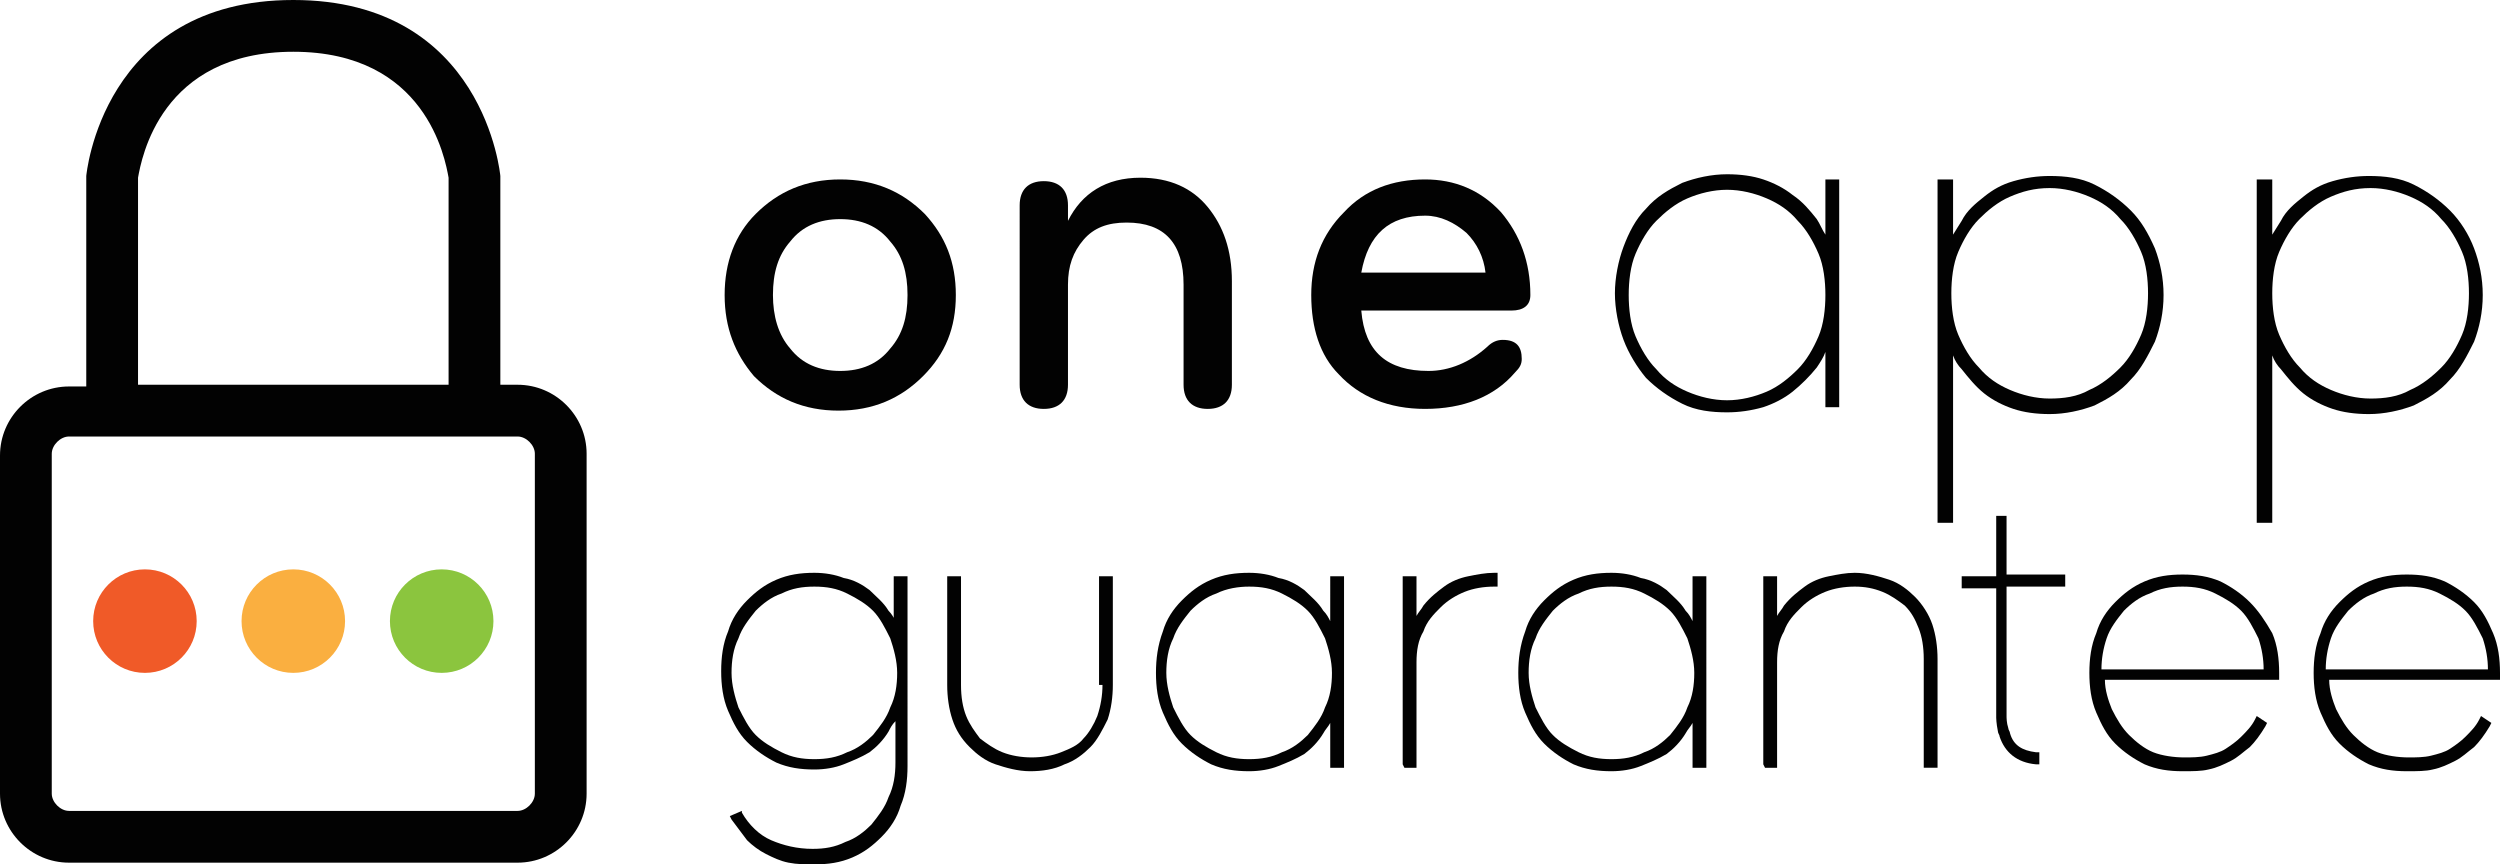 <?xml version="1.0" encoding="utf-8"?>
<!-- Generator: Adobe Illustrator 21.0.2, SVG Export Plug-In . SVG Version: 6.00 Build 0)  -->
<svg version="1.1" id="Layer_1" xmlns="http://www.w3.org/2000/svg" xmlns:xlink="http://www.w3.org/1999/xlink" x="0px" y="0px"
	 viewBox="0 0 144.9 50.1" style="enable-background:new 0 0 144.9 50.1;" xml:space="preserve">
<style type="text/css">
	.st0{fill:#020202;}
	.st1{fill:#FAAF40;}
	.st2{fill:#F05A28;}
	.st3{fill:#8BC53E;}
</style>
<path class="st0" d="M30,22.3h-1V10.2C29,10.2,28.1,0,17,0S5,10.2,5,10.2v12.2H4c-2.2,0-4,1.8-4,4V46c0,2.2,1.8,4,4,4h26
	c2.2,0,4-1.8,4-4V26.3C34,24.1,32.2,22.3,30,22.3z M8,10.3C8.2,9.2,9.3,3,17,3c7.7,0,8.8,6.2,9,7.3v12H8V10.3z M31,46
	c0,0.5-0.5,1-1,1H4c-0.5,0-1-0.5-1-1V26.3c0-0.5,0.5-1,1-1h26c0.5,0,1,0.5,1,1V46z"/>
<circle class="st1" cx="17" cy="36" r="3"/>
<circle class="st2" cx="8.4" cy="36" r="3"/>
<circle class="st3" cx="25.6" cy="36" r="3"/>
<path class="st0" d="M53.5,21.8c-1.3,1.3-2.9,2-4.9,2c-2,0-3.6-0.7-4.9-2C42.6,20.5,42,19,42,17.1c0-1.9,0.6-3.5,1.8-4.7
	c1.3-1.3,2.9-2,4.9-2c2,0,3.6,0.7,4.9,2c1.2,1.3,1.8,2.8,1.8,4.7C55.4,19,54.8,20.5,53.5,21.8z M51.6,14c-0.7-0.9-1.7-1.3-2.9-1.3
	c-1.2,0-2.2,0.4-2.9,1.3c-0.7,0.8-1,1.8-1,3.1c0,1.2,0.3,2.3,1,3.1c0.7,0.9,1.7,1.3,2.9,1.3c1.2,0,2.2-0.4,2.9-1.3
	c0.7-0.8,1-1.8,1-3.1C52.6,15.8,52.3,14.8,51.6,14z"/>
<path class="st0" d="M71.4,22.3c0,0.9-0.5,1.4-1.4,1.4c-0.9,0-1.4-0.5-1.4-1.4v-5.8c0-2.4-1.1-3.6-3.3-3.6c-1.1,0-1.9,0.3-2.5,1
	c-0.6,0.7-0.9,1.5-0.9,2.6v5.8c0,0.9-0.5,1.4-1.4,1.4c-0.9,0-1.4-0.5-1.4-1.4V11.9c0-0.9,0.5-1.4,1.4-1.4c0.9,0,1.4,0.5,1.4,1.4v0.9
	c0.8-1.6,2.2-2.5,4.2-2.5c1.7,0,3,0.6,3.9,1.7c0.9,1.1,1.4,2.5,1.4,4.3V22.3z"/>
<path class="st0" d="M87,12.3c1.1,1.3,1.7,2.9,1.7,4.8c0,0.6-0.4,0.9-1.1,0.9h-8.7c0.2,2.4,1.5,3.5,3.9,3.5c1.2,0,2.4-0.5,3.4-1.4
	c0.3-0.3,0.6-0.4,0.9-0.4c0.8,0,1.1,0.4,1.1,1.1c0,0.3-0.1,0.5-0.4,0.8c-1.2,1.4-3,2.1-5.2,2.1c-2.1,0-3.8-0.7-5-2
	C76.5,20.6,76,19,76,17.1c0-1.9,0.6-3.5,1.9-4.8c1.2-1.3,2.8-1.9,4.7-1.9C84.3,10.4,85.8,11,87,12.3z M86.1,15.8
	c-0.1-0.9-0.5-1.7-1.1-2.3c-0.7-0.6-1.5-1-2.4-1c-2.1,0-3.3,1.1-3.7,3.3H86.1z"/>
<g>
	<path class="st0" d="M105.8,13.6c-0.2-0.3-0.3-0.6-0.5-0.9c-0.4-0.5-0.8-1-1.4-1.4c-0.5-0.4-1.1-0.7-1.7-0.9
		c-0.6-0.2-1.3-0.3-2.1-0.3c-0.9,0-1.8,0.2-2.6,0.5c-0.8,0.4-1.5,0.8-2.1,1.5c-0.6,0.6-1,1.4-1.3,2.2c-0.3,0.8-0.5,1.8-0.5,2.7
		s0.2,1.9,0.5,2.7c0.3,0.8,0.8,1.6,1.3,2.2c0.6,0.6,1.3,1.1,2.1,1.5c0.8,0.4,1.7,0.5,2.6,0.5c0.7,0,1.4-0.1,2.1-0.3
		c0.6-0.2,1.2-0.5,1.7-0.9c0.5-0.4,1-0.9,1.4-1.4c0.2-0.3,0.4-0.6,0.5-0.9v3.2h0.8V10.4h-0.8V13.6z M100.1,11c0.8,0,1.6,0.2,2.3,0.5
		c0.7,0.3,1.3,0.7,1.8,1.3c0.5,0.5,0.9,1.2,1.2,1.9c0.3,0.7,0.4,1.6,0.4,2.4s-0.1,1.7-0.4,2.4c-0.3,0.7-0.7,1.4-1.2,1.9
		c-0.5,0.5-1.1,1-1.8,1.3c-0.7,0.3-1.5,0.5-2.3,0.5c-0.8,0-1.6-0.2-2.3-0.5c-0.7-0.3-1.3-0.7-1.8-1.3c-0.5-0.5-0.9-1.2-1.2-1.9
		c-0.3-0.7-0.4-1.6-0.4-2.4s0.1-1.7,0.4-2.4c0.3-0.7,0.7-1.4,1.2-1.9c0.5-0.5,1.1-1,1.8-1.3C98.5,11.2,99.3,11,100.1,11z"/>
	<path class="st0" d="M123.5,12.2c-0.6-0.6-1.3-1.1-2.1-1.5c-0.8-0.4-1.7-0.5-2.6-0.5c-0.7,0-1.4,0.1-2.1,0.3s-1.2,0.5-1.7,0.9
		c-0.5,0.4-1,0.8-1.3,1.4c-0.2,0.3-0.3,0.5-0.5,0.8v-3.2h-0.9v19.9h0.9v-9.7c0.1,0.3,0.3,0.6,0.5,0.8c0.4,0.5,0.8,1,1.3,1.4
		c0.5,0.4,1.1,0.7,1.7,0.9c0.6,0.2,1.3,0.3,2.1,0.3c0.9,0,1.8-0.2,2.6-0.5c0.8-0.4,1.5-0.8,2.1-1.5c0.6-0.6,1-1.4,1.4-2.2
		c0.3-0.8,0.5-1.7,0.5-2.7s-0.2-1.9-0.5-2.7C124.5,13.5,124.1,12.8,123.5,12.2z M118.8,23.1c-0.8,0-1.6-0.2-2.3-0.5
		c-0.7-0.3-1.3-0.7-1.8-1.3c-0.5-0.5-0.9-1.2-1.2-1.9c-0.3-0.7-0.4-1.6-0.4-2.4s0.1-1.7,0.4-2.4c0.3-0.7,0.7-1.4,1.2-1.9
		c0.5-0.5,1.1-1,1.8-1.3c0.7-0.3,1.4-0.5,2.3-0.5c0.8,0,1.6,0.2,2.3,0.5c0.7,0.3,1.3,0.7,1.8,1.3c0.5,0.5,0.9,1.2,1.2,1.9
		c0.3,0.7,0.4,1.6,0.4,2.4s-0.1,1.7-0.4,2.4c-0.3,0.7-0.7,1.4-1.2,1.9c-0.5,0.5-1.1,1-1.8,1.3C120.4,23,119.6,23.1,118.8,23.1z"/>
	<path class="st0" d="M143.4,14.4c-0.3-0.8-0.8-1.6-1.4-2.2c-0.6-0.6-1.3-1.1-2.1-1.5c-0.8-0.4-1.7-0.5-2.6-0.5
		c-0.7,0-1.4,0.1-2.1,0.3s-1.2,0.5-1.7,0.9c-0.5,0.4-1,0.8-1.3,1.4c-0.2,0.3-0.3,0.5-0.5,0.8v-3.2h-0.9v19.9h0.9v-9.7
		c0.1,0.3,0.3,0.6,0.5,0.8c0.4,0.5,0.8,1,1.3,1.4c0.5,0.4,1.1,0.7,1.7,0.9c0.6,0.2,1.3,0.3,2.1,0.3c0.9,0,1.8-0.2,2.6-0.5
		c0.8-0.4,1.5-0.8,2.1-1.5c0.6-0.6,1-1.4,1.4-2.2c0.3-0.8,0.5-1.7,0.5-2.7S143.7,15.2,143.4,14.4z M137.4,23.1
		c-0.8,0-1.6-0.2-2.3-0.5c-0.7-0.3-1.3-0.7-1.8-1.3c-0.5-0.5-0.9-1.2-1.2-1.9c-0.3-0.7-0.4-1.6-0.4-2.4s0.1-1.7,0.4-2.4
		c0.3-0.7,0.7-1.4,1.2-1.9c0.5-0.5,1.1-1,1.8-1.3c0.7-0.3,1.4-0.5,2.3-0.5c0.8,0,1.6,0.2,2.3,0.5c0.7,0.3,1.3,0.7,1.8,1.3
		c0.5,0.5,0.9,1.2,1.2,1.9c0.3,0.7,0.4,1.6,0.4,2.4s-0.1,1.7-0.4,2.4c-0.3,0.7-0.7,1.4-1.2,1.9c-0.5,0.5-1.1,1-1.8,1.3
		C139,23,138.2,23.1,137.4,23.1z"/>
</g>
<g>
	<path class="st0" d="M51.9,36c-0.1-0.2-0.2-0.4-0.4-0.6c-0.3-0.5-0.7-0.8-1.1-1.2c-0.4-0.3-0.9-0.6-1.5-0.7
		c-0.5-0.2-1.1-0.3-1.7-0.3c-0.8,0-1.5,0.1-2.2,0.4c-0.7,0.3-1.2,0.7-1.7,1.2c-0.5,0.5-0.9,1.1-1.1,1.8c-0.3,0.7-0.4,1.5-0.4,2.3
		c0,0.8,0.1,1.6,0.4,2.3c0.3,0.7,0.6,1.3,1.1,1.8c0.5,0.5,1.1,0.9,1.7,1.2c0.7,0.3,1.4,0.4,2.2,0.4c0.6,0,1.2-0.1,1.7-0.3
		c0.5-0.2,1-0.4,1.5-0.7c0.4-0.3,0.8-0.7,1.1-1.2c0.1-0.2,0.2-0.4,0.4-0.6v2.4c0,0.7-0.1,1.4-0.4,2c-0.2,0.6-0.6,1.1-1,1.6
		c-0.4,0.4-0.9,0.8-1.5,1c-0.6,0.3-1.2,0.4-1.9,0.4c-0.9,0-1.7-0.2-2.4-0.5c-0.7-0.3-1.3-0.9-1.7-1.6L43,47l-0.7,0.3l0.1,0.2
		c0.3,0.4,0.6,0.8,0.9,1.2c0.3,0.3,0.7,0.6,1.1,0.8c0.4,0.2,0.8,0.4,1.3,0.5c0.5,0.1,1,0.1,1.5,0.1c0.8,0,1.5-0.1,2.2-0.4
		c0.7-0.3,1.2-0.7,1.7-1.2c0.5-0.5,0.9-1.1,1.1-1.8c0.3-0.7,0.4-1.5,0.4-2.3V33.4h-0.8V36z M47.2,34c0.7,0,1.3,0.1,1.9,0.4
		c0.6,0.3,1.1,0.6,1.5,1c0.4,0.4,0.7,1,1,1.6c0.2,0.6,0.4,1.3,0.4,2c0,0.7-0.1,1.4-0.4,2c-0.2,0.6-0.6,1.1-1,1.6
		c-0.4,0.4-0.9,0.8-1.5,1c-0.6,0.3-1.2,0.4-1.9,0.4c-0.7,0-1.3-0.1-1.9-0.4c-0.6-0.3-1.1-0.6-1.5-1c-0.4-0.4-0.7-1-1-1.6
		c-0.2-0.6-0.4-1.3-0.4-2s0.1-1.4,0.4-2c0.2-0.6,0.6-1.1,1-1.6c0.4-0.4,0.9-0.8,1.5-1C45.9,34.1,46.5,34,47.2,34z"/>
	<path class="st0" d="M63.9,39.7c0,0.6-0.1,1.2-0.3,1.8c-0.2,0.5-0.5,1-0.8,1.3c-0.3,0.4-0.8,0.6-1.3,0.8c-0.5,0.2-1.1,0.3-1.7,0.3
		c-0.6,0-1.2-0.1-1.7-0.3c-0.5-0.2-0.9-0.5-1.3-0.8c-0.3-0.4-0.6-0.8-0.8-1.3c-0.2-0.5-0.3-1.1-0.3-1.8v-6.3h-0.8v6.3
		c0,0.7,0.1,1.4,0.3,2c0.2,0.6,0.5,1.1,1,1.6c0.4,0.4,0.9,0.8,1.5,1c0.6,0.2,1.3,0.4,2,0.4c0.7,0,1.4-0.1,2-0.4
		c0.6-0.2,1.1-0.6,1.5-1c0.4-0.4,0.7-1,1-1.6c0.2-0.6,0.3-1.3,0.3-2v-6.3h-0.8V39.7z"/>
	<path class="st0" d="M77.1,36c-0.1-0.2-0.2-0.4-0.4-0.6c-0.3-0.5-0.7-0.8-1.1-1.2c-0.4-0.3-0.9-0.6-1.5-0.7
		c-0.5-0.2-1.1-0.3-1.7-0.3c-0.8,0-1.5,0.1-2.2,0.4c-0.7,0.3-1.2,0.7-1.7,1.2c-0.5,0.5-0.9,1.1-1.1,1.8C67.1,37.4,67,38.2,67,39
		c0,0.8,0.1,1.6,0.4,2.3c0.3,0.7,0.6,1.3,1.1,1.8c0.5,0.5,1.1,0.9,1.7,1.2c0.7,0.3,1.4,0.4,2.2,0.4c0.6,0,1.2-0.1,1.7-0.3
		c0.5-0.2,1-0.4,1.5-0.7c0.4-0.3,0.8-0.7,1.1-1.2c0.1-0.2,0.3-0.4,0.4-0.6v2.6h0.8V33.4h-0.8V36z M72.4,34c0.7,0,1.3,0.1,1.9,0.4
		c0.6,0.3,1.1,0.6,1.5,1c0.4,0.4,0.7,1,1,1.6c0.2,0.6,0.4,1.3,0.4,2c0,0.7-0.1,1.4-0.4,2c-0.2,0.6-0.6,1.1-1,1.6
		c-0.4,0.4-0.9,0.8-1.5,1c-0.6,0.3-1.2,0.4-1.9,0.4c-0.7,0-1.3-0.1-1.9-0.4c-0.6-0.3-1.1-0.6-1.5-1c-0.4-0.4-0.7-1-1-1.6
		c-0.2-0.6-0.4-1.3-0.4-2s0.1-1.4,0.4-2c0.2-0.6,0.6-1.1,1-1.6c0.4-0.4,0.9-0.8,1.5-1C71.1,34.1,71.8,34,72.4,34z"/>
	<path class="st0" d="M85.1,33.4c-0.5,0.1-1,0.3-1.4,0.6c-0.4,0.3-0.8,0.6-1.2,1.1c-0.1,0.2-0.3,0.4-0.4,0.6v-2.3h-0.8v10.9l0.1,0.2
		h0.7v-6.1c0-0.7,0.1-1.3,0.4-1.8c0.2-0.6,0.6-1,1-1.4c0.4-0.4,0.9-0.7,1.4-0.9c0.5-0.2,1.1-0.3,1.7-0.3h0.2v-0.8h-0.2
		C86.1,33.2,85.6,33.3,85.1,33.4z"/>
	<path class="st0" d="M98.1,36c-0.1-0.2-0.2-0.4-0.4-0.6c-0.3-0.5-0.7-0.8-1.1-1.2c-0.4-0.3-0.9-0.6-1.5-0.7
		c-0.5-0.2-1.1-0.3-1.7-0.3c-0.8,0-1.5,0.1-2.2,0.4c-0.7,0.3-1.2,0.7-1.7,1.2c-0.5,0.5-0.9,1.1-1.1,1.8C88.1,37.4,88,38.2,88,39
		c0,0.8,0.1,1.6,0.4,2.3c0.3,0.7,0.6,1.3,1.1,1.8c0.5,0.5,1.1,0.9,1.7,1.2c0.7,0.3,1.4,0.4,2.2,0.4c0.6,0,1.2-0.1,1.7-0.3
		c0.5-0.2,1-0.4,1.5-0.7c0.4-0.3,0.8-0.7,1.1-1.2c0.1-0.2,0.3-0.4,0.4-0.6v2.6h0.8V33.4h-0.8V36z M93.4,34c0.7,0,1.3,0.1,1.9,0.4
		c0.6,0.3,1.1,0.6,1.5,1c0.4,0.4,0.7,1,1,1.6c0.2,0.6,0.4,1.3,0.4,2c0,0.7-0.1,1.4-0.4,2c-0.2,0.6-0.6,1.1-1,1.6
		c-0.4,0.4-0.9,0.8-1.5,1c-0.6,0.3-1.2,0.4-1.9,0.4c-0.7,0-1.3-0.1-1.9-0.4c-0.6-0.3-1.1-0.6-1.5-1c-0.4-0.4-0.7-1-1-1.6
		c-0.2-0.6-0.4-1.3-0.4-2s0.1-1.4,0.4-2c0.2-0.6,0.6-1.1,1-1.6c0.4-0.4,0.9-0.8,1.5-1C92.1,34.1,92.7,34,93.4,34z"/>
	<path class="st0" d="M111,34.6c-0.4-0.4-0.9-0.8-1.5-1c-0.6-0.2-1.3-0.4-2-0.4c-0.5,0-1,0.1-1.5,0.2c-0.5,0.1-1,0.3-1.4,0.6
		c-0.4,0.3-0.8,0.6-1.2,1.1c-0.1,0.2-0.3,0.4-0.4,0.6v-2.3h-0.8v10.9l0.1,0.2h0.7v-6.1c0-0.7,0.1-1.3,0.4-1.8c0.2-0.6,0.6-1,1-1.4
		c0.4-0.4,0.9-0.7,1.4-0.9c0.5-0.2,1.1-0.3,1.7-0.3c0.6,0,1.1,0.1,1.6,0.3c0.5,0.2,0.9,0.5,1.3,0.8c0.4,0.4,0.6,0.8,0.8,1.3
		c0.2,0.5,0.3,1.1,0.3,1.8v6.3h0.8v-6.3c0-0.7-0.1-1.4-0.3-2C111.8,35.6,111.4,35,111,34.6z"/>
	<path class="st0" d="M130.4,34.9c-0.5-0.5-1.1-0.9-1.7-1.2c-0.7-0.3-1.4-0.4-2.2-0.4c-0.8,0-1.5,0.1-2.2,0.4
		c-0.7,0.3-1.2,0.7-1.7,1.2c-0.5,0.5-0.9,1.1-1.1,1.8c-0.3,0.7-0.4,1.5-0.4,2.3c0,0.8,0.1,1.6,0.4,2.3c0.3,0.7,0.6,1.3,1.1,1.8
		c0.5,0.5,1.1,0.9,1.7,1.2c0.7,0.3,1.4,0.4,2.2,0.4c0.6,0,1.1,0,1.5-0.1c0.5-0.1,0.9-0.3,1.3-0.5c0.4-0.2,0.7-0.5,1.1-0.8
		c0.3-0.3,0.6-0.7,0.9-1.2l0.1-0.2l-0.6-0.4l-0.1,0.2c-0.2,0.4-0.5,0.7-0.8,1c-0.3,0.3-0.6,0.5-0.9,0.7c-0.3,0.2-0.7,0.3-1.1,0.4
		c-0.4,0.1-0.9,0.1-1.3,0.1c-0.6,0-1.3-0.1-1.8-0.3c-0.5-0.2-1-0.6-1.4-1c-0.4-0.4-0.7-0.9-1-1.5c-0.2-0.5-0.4-1.1-0.4-1.7h10.1V39
		c0-0.8-0.1-1.6-0.4-2.3C131.3,36,130.9,35.4,130.4,34.9z M121.8,38.8c0-0.6,0.1-1.2,0.3-1.8c0.2-0.6,0.6-1.1,1-1.6
		c0.4-0.4,0.9-0.8,1.5-1c0.6-0.3,1.2-0.4,1.9-0.4c0.7,0,1.3,0.1,1.9,0.4c0.6,0.3,1.1,0.6,1.5,1c0.4,0.4,0.7,1,1,1.6
		c0.2,0.6,0.3,1.2,0.3,1.8H121.8z"/>
	<path class="st0" d="M144.9,39c0-0.8-0.1-1.6-0.4-2.3c-0.3-0.7-0.6-1.3-1.1-1.8c-0.5-0.5-1.1-0.9-1.7-1.2c-0.7-0.3-1.4-0.4-2.2-0.4
		c-0.8,0-1.5,0.1-2.2,0.4c-0.7,0.3-1.2,0.7-1.7,1.2c-0.5,0.5-0.9,1.1-1.1,1.8c-0.3,0.7-0.4,1.5-0.4,2.3c0,0.8,0.1,1.6,0.4,2.3
		c0.3,0.7,0.6,1.3,1.1,1.8c0.5,0.5,1.1,0.9,1.7,1.2c0.7,0.3,1.4,0.4,2.2,0.4c0.6,0,1.1,0,1.5-0.1c0.5-0.1,0.9-0.3,1.3-0.5
		c0.4-0.2,0.7-0.5,1.1-0.8c0.3-0.3,0.6-0.7,0.9-1.2l0.1-0.2l-0.6-0.4l-0.1,0.2c-0.2,0.4-0.5,0.7-0.8,1c-0.3,0.3-0.6,0.5-0.9,0.7
		c-0.3,0.2-0.7,0.3-1.1,0.4c-0.4,0.1-0.9,0.1-1.3,0.1c-0.6,0-1.3-0.1-1.8-0.3c-0.5-0.2-1-0.6-1.4-1c-0.4-0.4-0.7-0.9-1-1.5
		c-0.2-0.5-0.4-1.1-0.4-1.7h10.1V39z M134.8,38.8c0-0.6,0.1-1.2,0.3-1.8c0.2-0.6,0.6-1.1,1-1.6c0.4-0.4,0.9-0.8,1.5-1
		c0.6-0.3,1.2-0.4,1.9-0.4c0.7,0,1.3,0.1,1.9,0.4c0.6,0.3,1.1,0.6,1.5,1c0.4,0.4,0.7,1,1,1.6c0.2,0.6,0.3,1.2,0.3,1.8H134.8z"/>
	<path class="st0" d="M116.5,29.9h-0.8v3.5h-2v0.7h2v7.5c0,0,0,0.3,0.1,0.8c0,0.1,0.1,0.2,0.1,0.3c0.3,0.9,1,1.5,2.1,1.6l0.2,0v-0.7
		l-0.2,0c-0.8-0.1-1.3-0.4-1.5-1.1c0-0.1-0.1-0.2-0.1-0.3c-0.1-0.3-0.1-0.6-0.1-0.7v-7.5h3.4v-0.7h-3.4V29.9z"/>
</g>
</svg>
